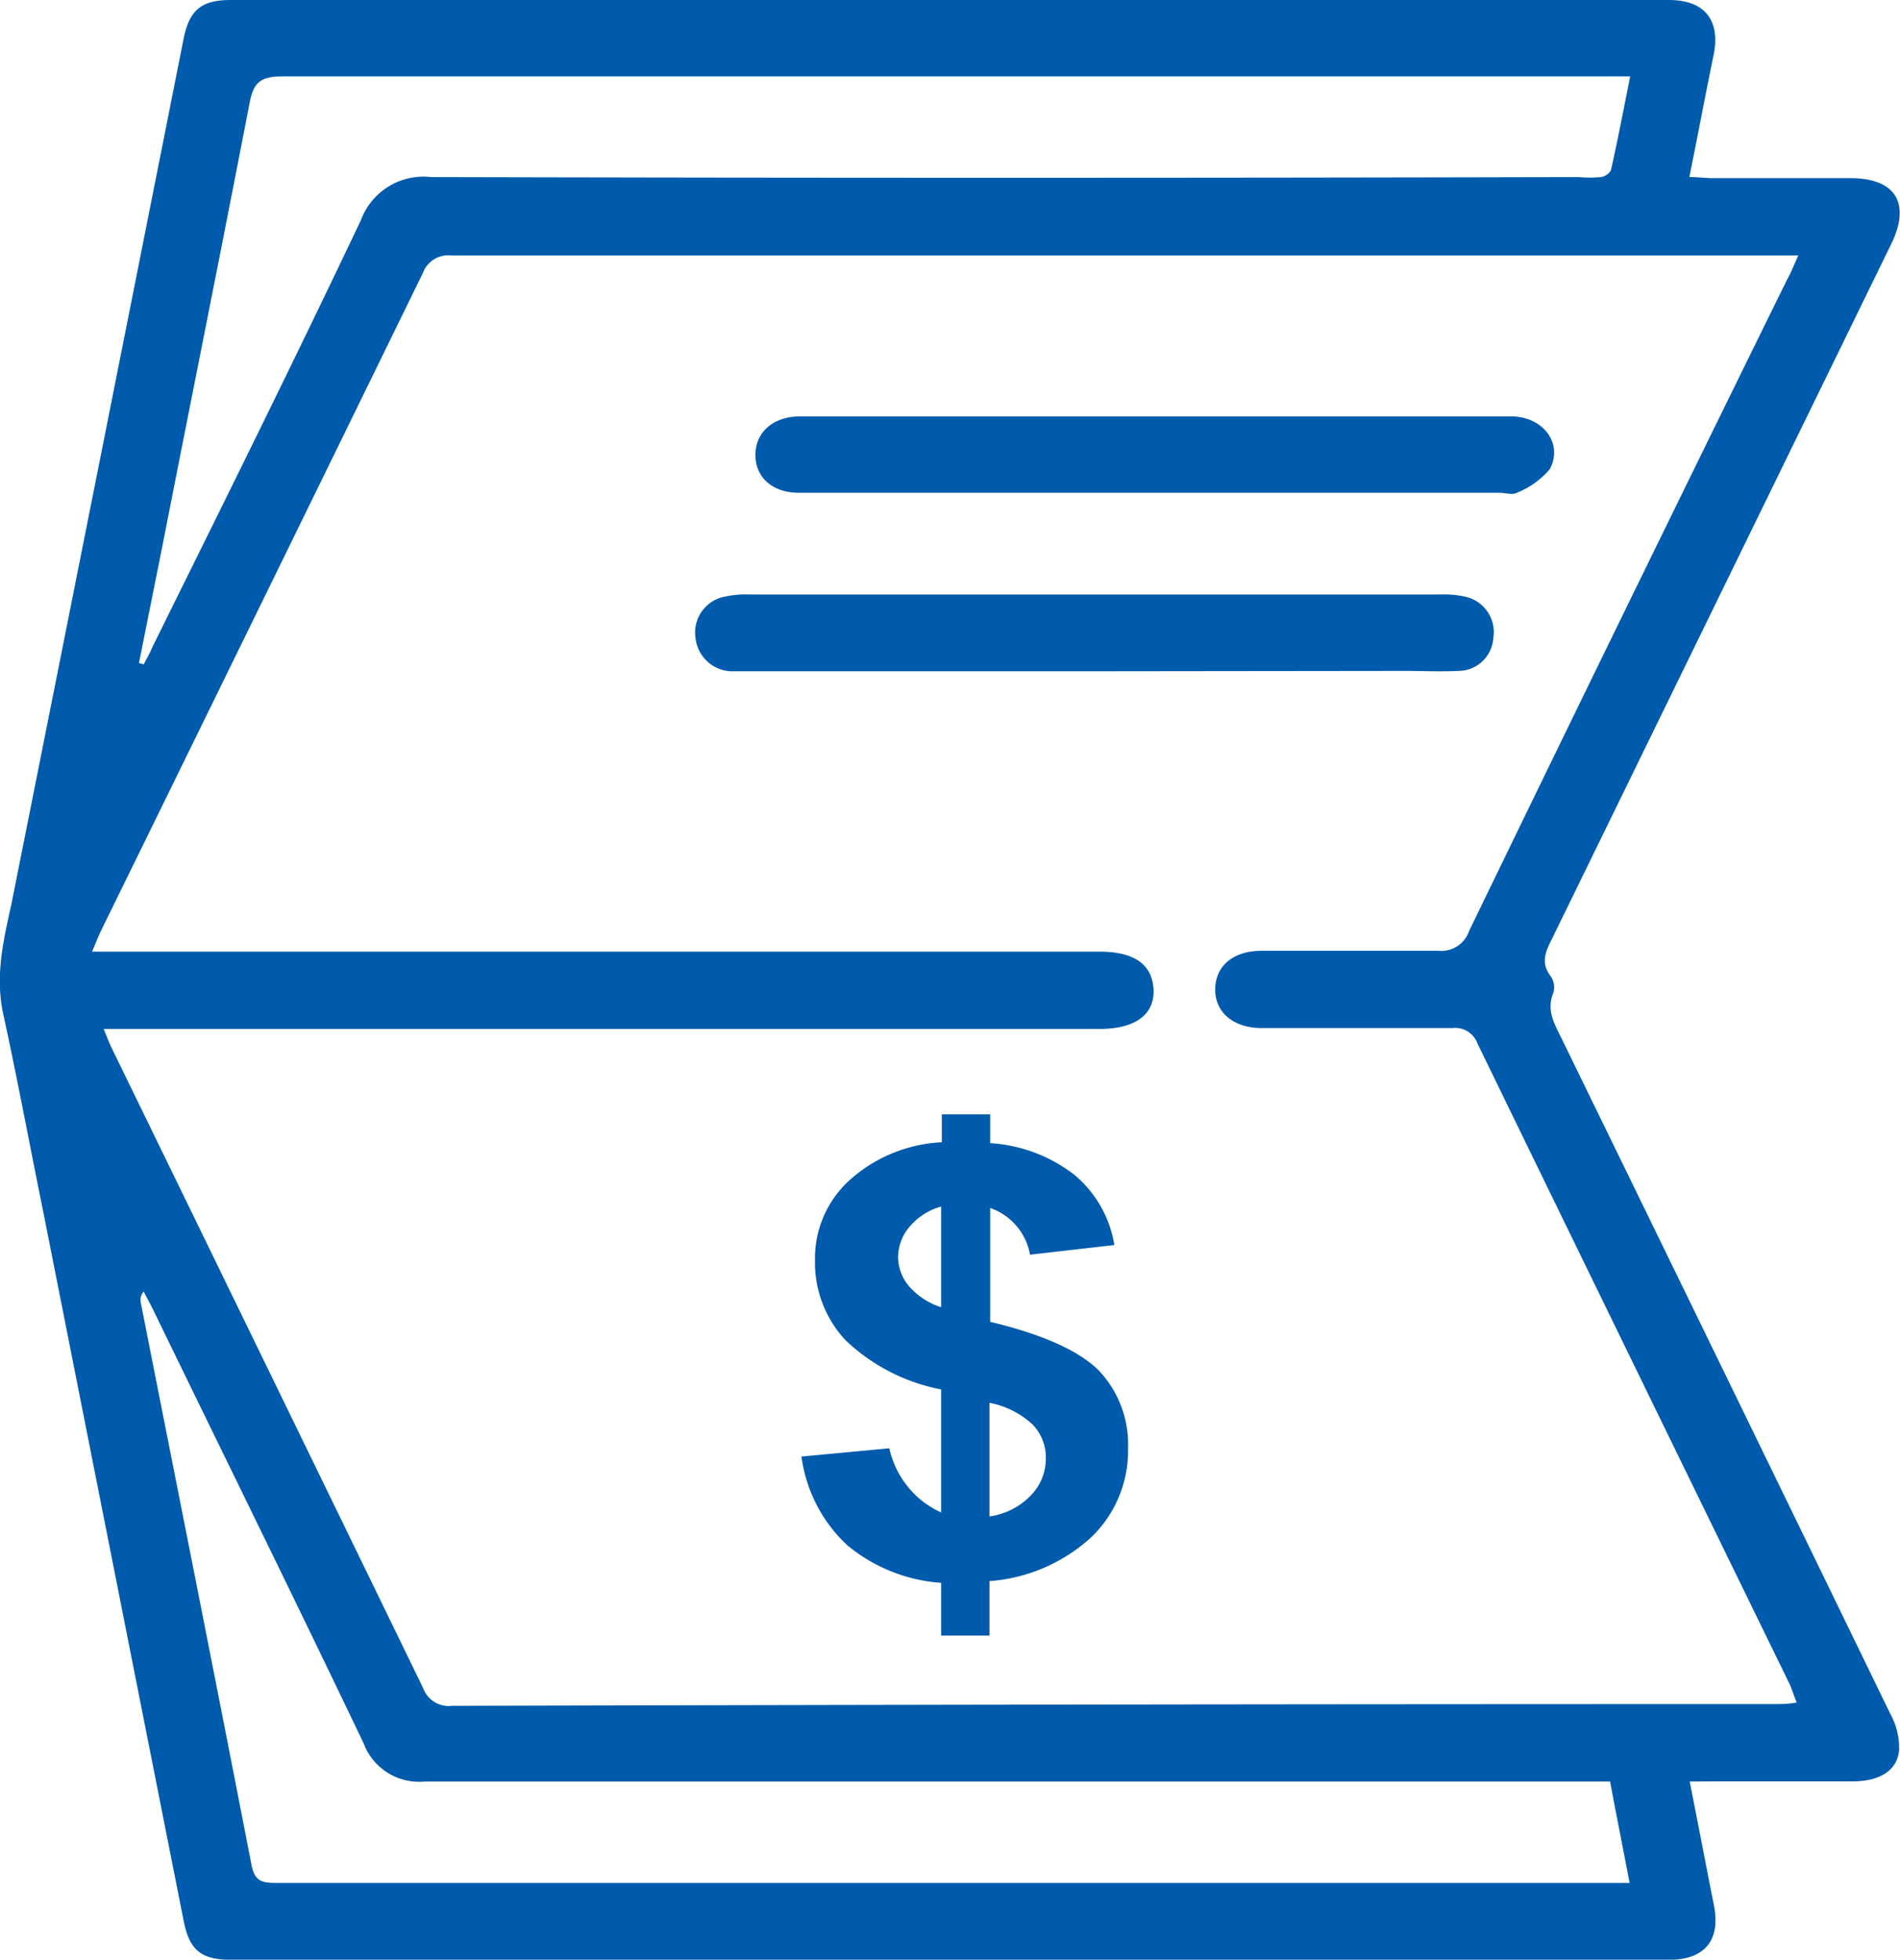 <svg xmlns="http://www.w3.org/2000/svg" viewBox="0 0 108.15 111.55"><defs><style>.cls-1,.cls-2{fill:#005bac;}.cls-1{fill-rule:evenodd;}</style></defs><g id="Layer_2" data-name="Layer 2"><g id="圖層_1" data-name="圖層 1"><path class="cls-1" d="M96.18,101.41c.49,2.47.92,4.74,1.37,7,.41,2-.48,3.15-2.57,3.15H13.21c-1.75,0-2.43-.53-2.76-2.24q-4-20.2-8-40.4C1.69,65.19,1,61.45.19,57.75c-.48-2.18,0-4.21.46-6.29q4.91-24.62,9.8-49.25C10.78.56,11.47,0,13.14,0H95c2,0,2.93,1.12,2.55,3.08-.47,2.28-.9,4.58-1.39,7,.54,0,.93.06,1.33.06,2.61,0,5.22,0,7.83,0s3.44,1.46,2.34,3.73Q98,33.66,88.35,53.42c-.36.72-.68,1.37-.09,2.14a1.12,1.12,0,0,1,.16.95c-.42,1,.07,1.79.48,2.63q9.38,19.23,18.72,38.46a4,4,0,0,1,.48,2c-.09,1.16-1.07,1.78-2.57,1.8-2.61,0-5.22,0-7.83,0Zm6.18-86.87H91.44q-32.88,0-65.77,0a1.54,1.54,0,0,0-1.6,1Q14.92,34.27,5.74,53c-.16.34-.3.7-.5,1.17H62.59c2,0,3,.75,3.07,2.15s-1,2.25-3.07,2.25H5.9c.2.48.31.78.45,1.07q8.88,18.23,17.74,36.46a1.55,1.55,0,0,0,1.64,1Q63.38,97,101,97c.39,0,.78,0,1.27-.09-.17-.42-.26-.7-.38-1Q93,77.7,84.11,59.42a1.36,1.36,0,0,0-1.45-.9c-3.62,0-7.23,0-10.85,0-1.61,0-2.67-.91-2.64-2.24s1.06-2.15,2.62-2.16c3.36,0,6.72,0,10.07,0a1.67,1.67,0,0,0,1.76-1.12q9-18.58,18.13-37.14C101.93,15.55,102.08,15.17,102.36,14.54ZM91.65,101.41H89.94q-32.88,0-65.78,0a3.37,3.37,0,0,1-3.46-2.17c-3.95-8.27-8-16.48-12-24.72-.17-.34-.35-.67-.52-1a.72.72,0,0,0-.17.61c2.1,10.66,4.23,21.32,6.3,32,.19,1,.64,1.05,1.45,1.05q37.86,0,75.74,0c.39,0,.77,0,1.26,0C92.37,105.13,92,103.32,91.65,101.41ZM7.91,37.74l.27.08c.16-.32.35-.63.5-1,4-8.09,8-16.15,11.86-24.28a3.8,3.8,0,0,1,4-2.46q32.66.08,65.32,0a6.31,6.31,0,0,0,1.23,0c.24,0,.59-.25.62-.45.38-1.7.71-3.41,1.08-5.28H91.3q-37.65,0-75.28,0c-1.26,0-1.61.42-1.82,1.55-1.64,8.48-3.34,16.94-5,25.4Z"/><path class="cls-1" d="M65.75,23.7c6.75,0,13.5,0,20.24,0,1.85,0,3,1.54,2.23,3a4.74,4.74,0,0,1-1.88,1.35c-.25.14-.66,0-1,0H45.53C44,28.07,43,27.2,43,25.9s1-2.19,2.55-2.2Z"/><path class="cls-1" d="M62.27,38.21H42.71c-.37,0-.75,0-1.12,0a2.12,2.12,0,0,1-2-1.89A2.08,2.08,0,0,1,41.09,34a5.64,5.64,0,0,1,1.54-.16H82a5.69,5.69,0,0,1,1.43.13A2.07,2.07,0,0,1,85,36.34a2,2,0,0,1-2,1.85c-1,.05-2,0-3,0Z"/><path class="cls-2" d="M53.57,86.09v-7a10.86,10.86,0,0,1-5.45-2.81,6.48,6.48,0,0,1-1.73-4.57,6,6,0,0,1,2-4.56,8.45,8.45,0,0,1,5.22-2.13V63.43h2.75v1.64a8.69,8.69,0,0,1,4.79,1.8,6.57,6.57,0,0,1,2.28,4l-4.8.55a3.45,3.45,0,0,0-2.27-2.66v6.48c3,.72,5.1,1.66,6.21,2.8a6.11,6.11,0,0,1,1.64,4.39,6.83,6.83,0,0,1-2.08,5.06A9.61,9.61,0,0,1,56.32,90v3.1H53.57v-3a9.41,9.41,0,0,1-5.33-2.13,8.42,8.42,0,0,1-2.62-5.06l5-.47a5.32,5.32,0,0,0,1.14,2.29A5.11,5.11,0,0,0,53.57,86.09Zm0-17.41a3.58,3.58,0,0,0-1.78,1.13,2.7,2.7,0,0,0-.67,1.75,2.61,2.61,0,0,0,.61,1.64,4.06,4.06,0,0,0,1.84,1.21Zm2.75,17.64a4.05,4.05,0,0,0,2.32-1.16A3,3,0,0,0,59.53,83a2.69,2.69,0,0,0-.75-1.91,5,5,0,0,0-2.46-1.24Z"/></g></g></svg>